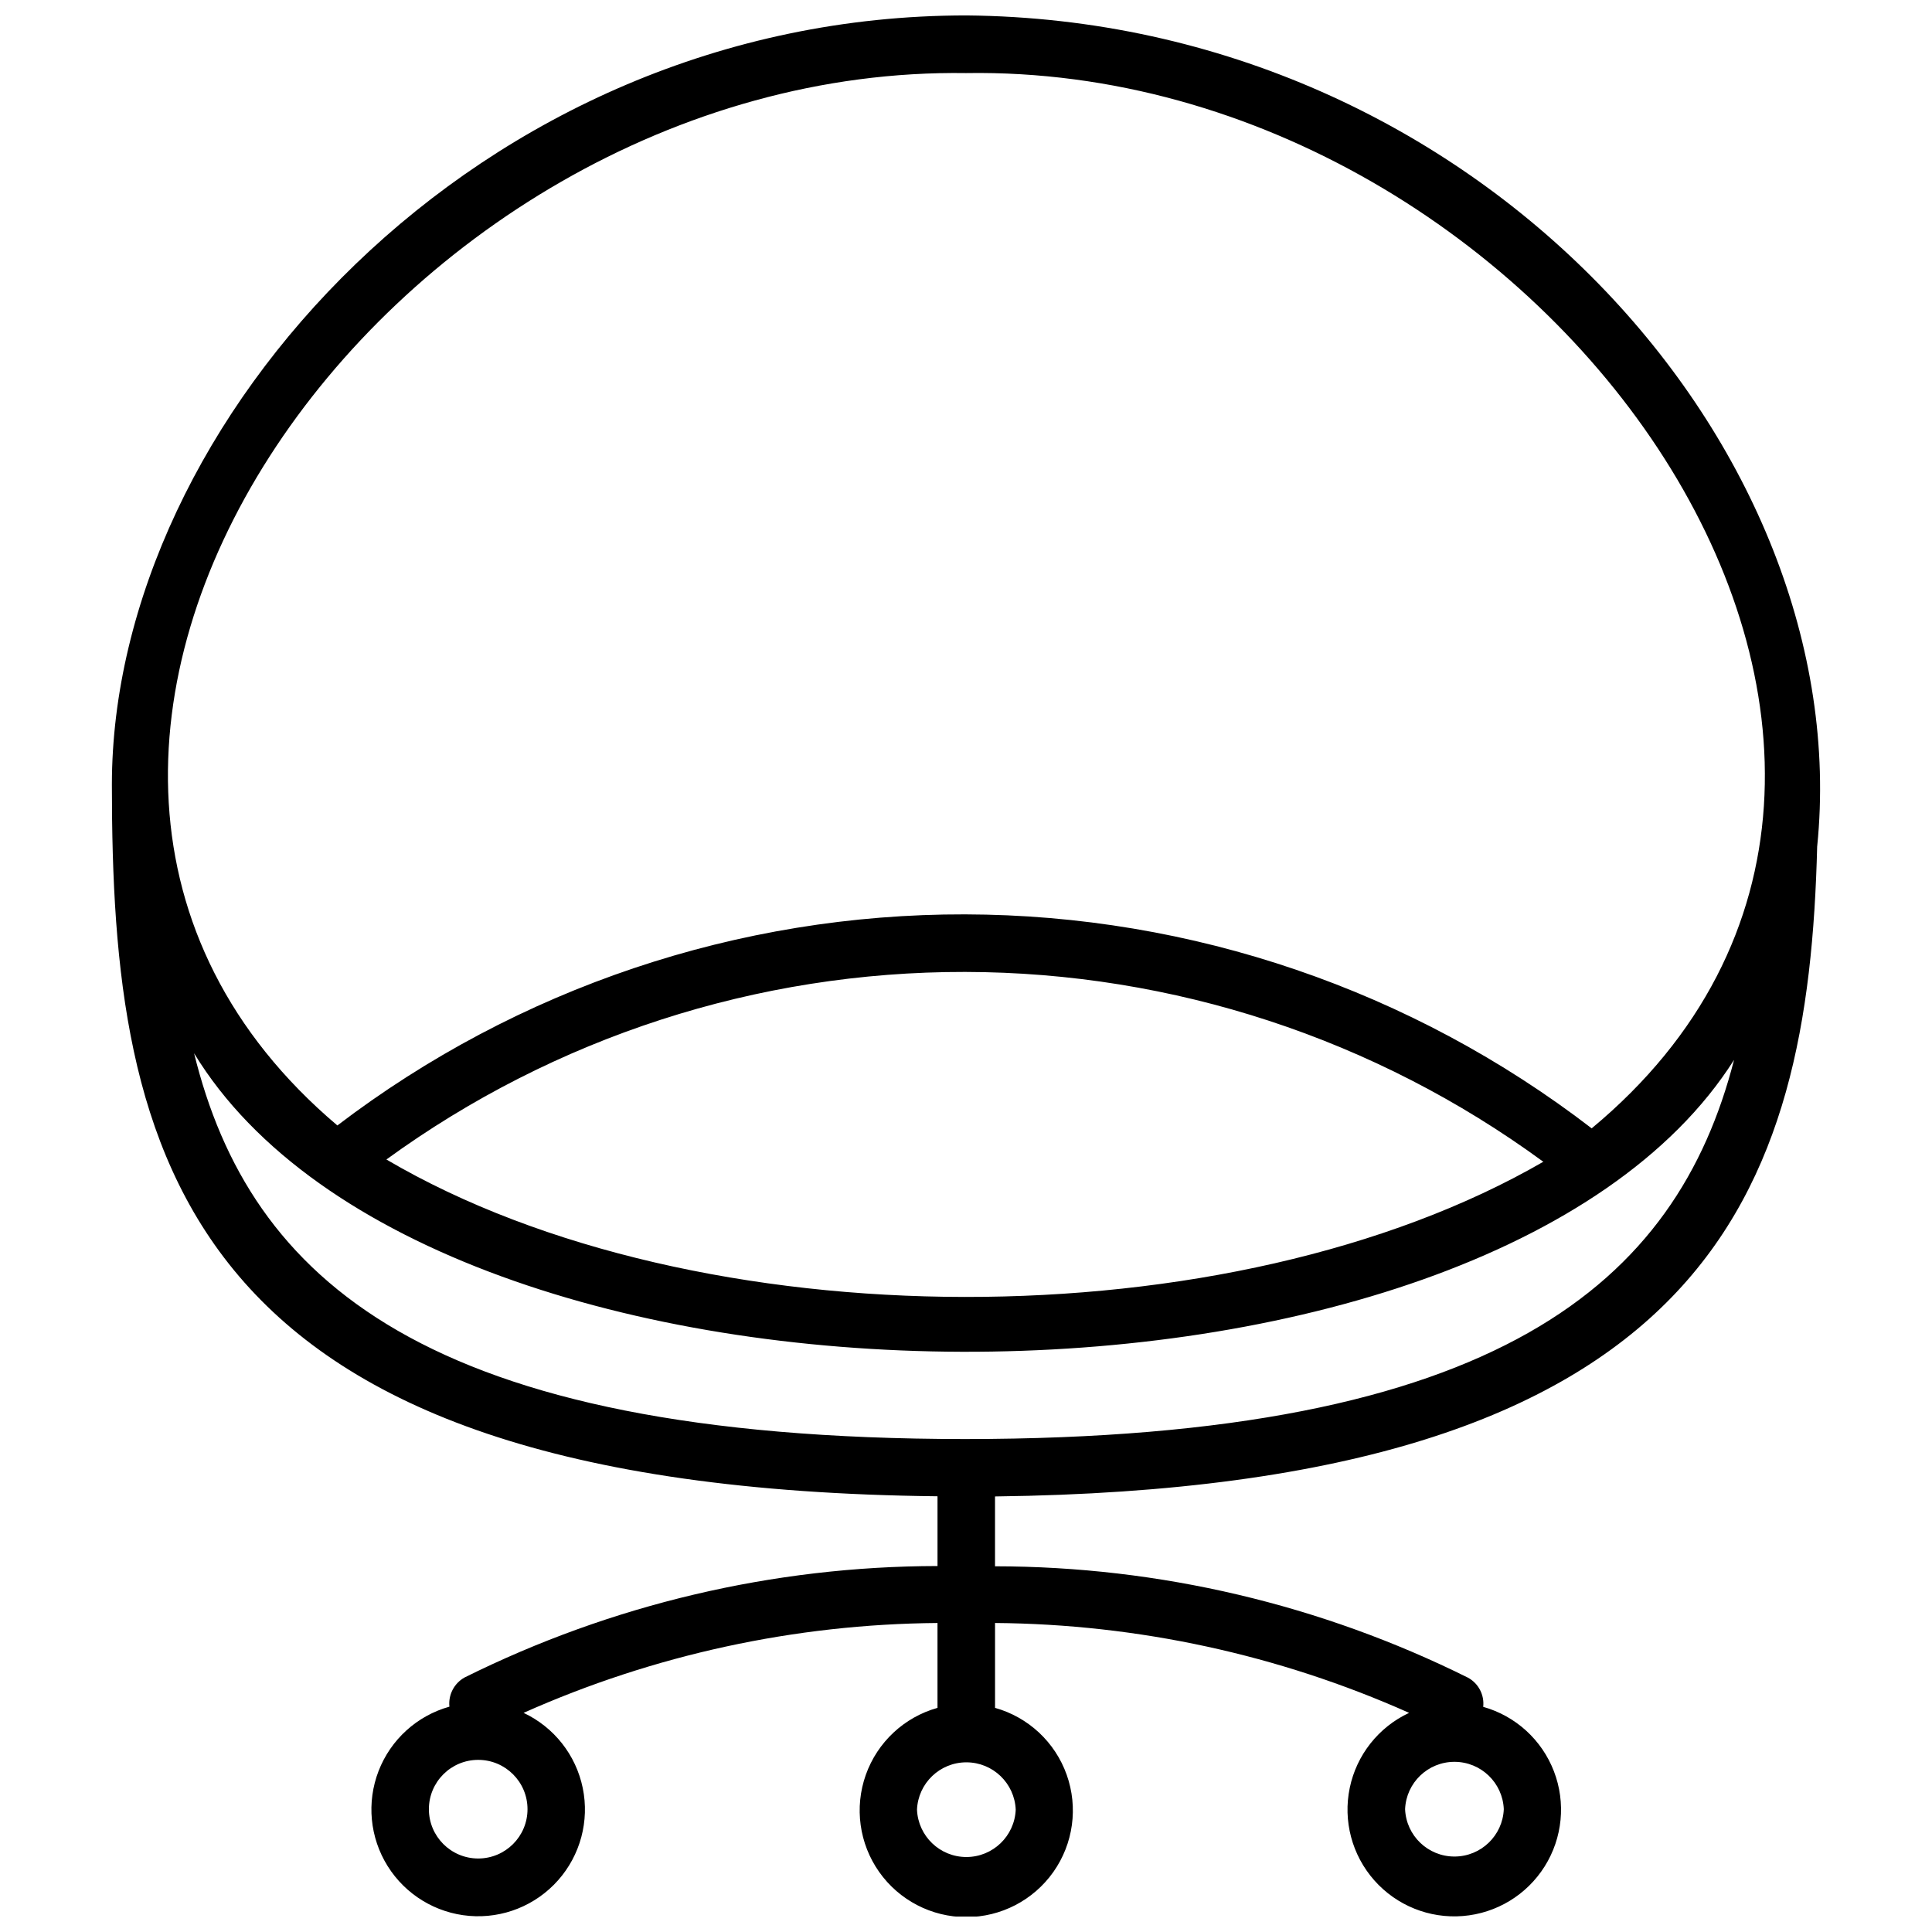 <?xml version="1.0" encoding="UTF-8"?>
<!-- Uploaded to: ICON Repo, www.iconrepo.com, Generator: ICON Repo Mixer Tools -->
<svg width="800px" height="800px" version="1.1" viewBox="144 144 512 512" xmlns="http://www.w3.org/2000/svg">
 <defs>
  <clipPath id="a">
   <path d="m173 148.09h454v503.81h-454z"/>
  </clipPath>
 </defs>
 <g clip-path="url(#a)">
  <path d="m625.58 368.24c10.57-104.97-89.809-218.93-225.48-220.15-129.6 0-226.45 107.67-226.45 203.89 0 98.199 17.004 186.36 218.8 188.55v18.488-0.004c-43.508 0.066-86.414 10.18-125.37 29.555-2.746 1.551-4.309 4.582-3.981 7.715-8.59 2.402-15.543 8.715-18.766 17.027-3.219 8.316-2.332 17.664 2.398 25.227 4.727 7.559 12.746 12.449 21.633 13.191 8.887 0.742 17.602-2.75 23.52-9.422 5.918-6.668 8.348-15.742 6.547-24.477-1.797-8.734-7.606-16.109-15.676-19.906 34.535-15.402 71.879-23.508 109.69-23.816v22.492c-8.84 2.477-15.922 9.094-18.996 17.742-3.07 8.648-1.75 18.25 3.543 25.75 5.293 7.496 13.898 11.957 23.078 11.957 9.176 0 17.785-4.461 23.078-11.957 5.293-7.5 6.613-17.102 3.539-25.75-3.07-8.648-10.156-15.266-18.992-17.742v-22.492c37.828 0.301 75.188 8.41 109.73 23.816-8.082 3.773-13.914 11.137-15.73 19.871-1.82 8.73 0.586 17.809 6.488 24.496 5.902 6.688 14.613 10.199 23.504 9.473 8.891-0.723 16.918-5.594 21.664-13.148 4.746-7.551 5.652-16.898 2.445-25.223-3.207-8.324-10.148-14.648-18.734-17.062 0.348-3.144-1.234-6.191-4.004-7.715-38.953-19.379-81.859-29.488-125.37-29.531v-18.512c189.94-2.316 215.6-80.992 217.88-172.33zm-354.85 268.28c-7.219 0-13.07-5.852-13.07-13.066 0-7.219 5.852-13.07 13.07-13.07 7.215 0 13.066 5.852 13.066 13.07 0 7.215-5.852 13.066-13.066 13.066zm271.79-13.066c-0.289 7.012-6.059 12.547-13.078 12.547s-12.789-5.535-13.078-12.547c0.289-7.016 6.059-12.551 13.078-12.551s12.789 5.535 13.078 12.551zm-142.41-460.09c154.31-2.406 283.8 181.66 165.7 279.66l-0.004-0.004c-47.621-36.637-105.98-56.566-166.07-56.703-60.082-0.137-118.54 19.523-166.33 55.941-116.37-98.492 12.82-281.19 166.71-278.89zm152.94 288.48c-82.793 47.926-224.2 47.883-306.65-0.566 44.559-32.402 98.262-49.809 153.36-49.707 55.094 0.102 108.73 17.707 153.18 50.27zm-357.62-28.723c63.875 104.99 342.46 105.39 408.11 1.754-15.184 58.973-62.258 100.43-203.82 100.49-143-0.07-189.58-42.328-204.29-102.25zm217.74 200.46h0.004c-0.293 7.012-6.062 12.547-13.078 12.547-7.019 0-12.789-5.535-13.082-12.547 0.293-7.012 6.062-12.547 13.082-12.547 7.016 0 12.785 5.535 13.078 12.547z"/>
 </g>
</svg>